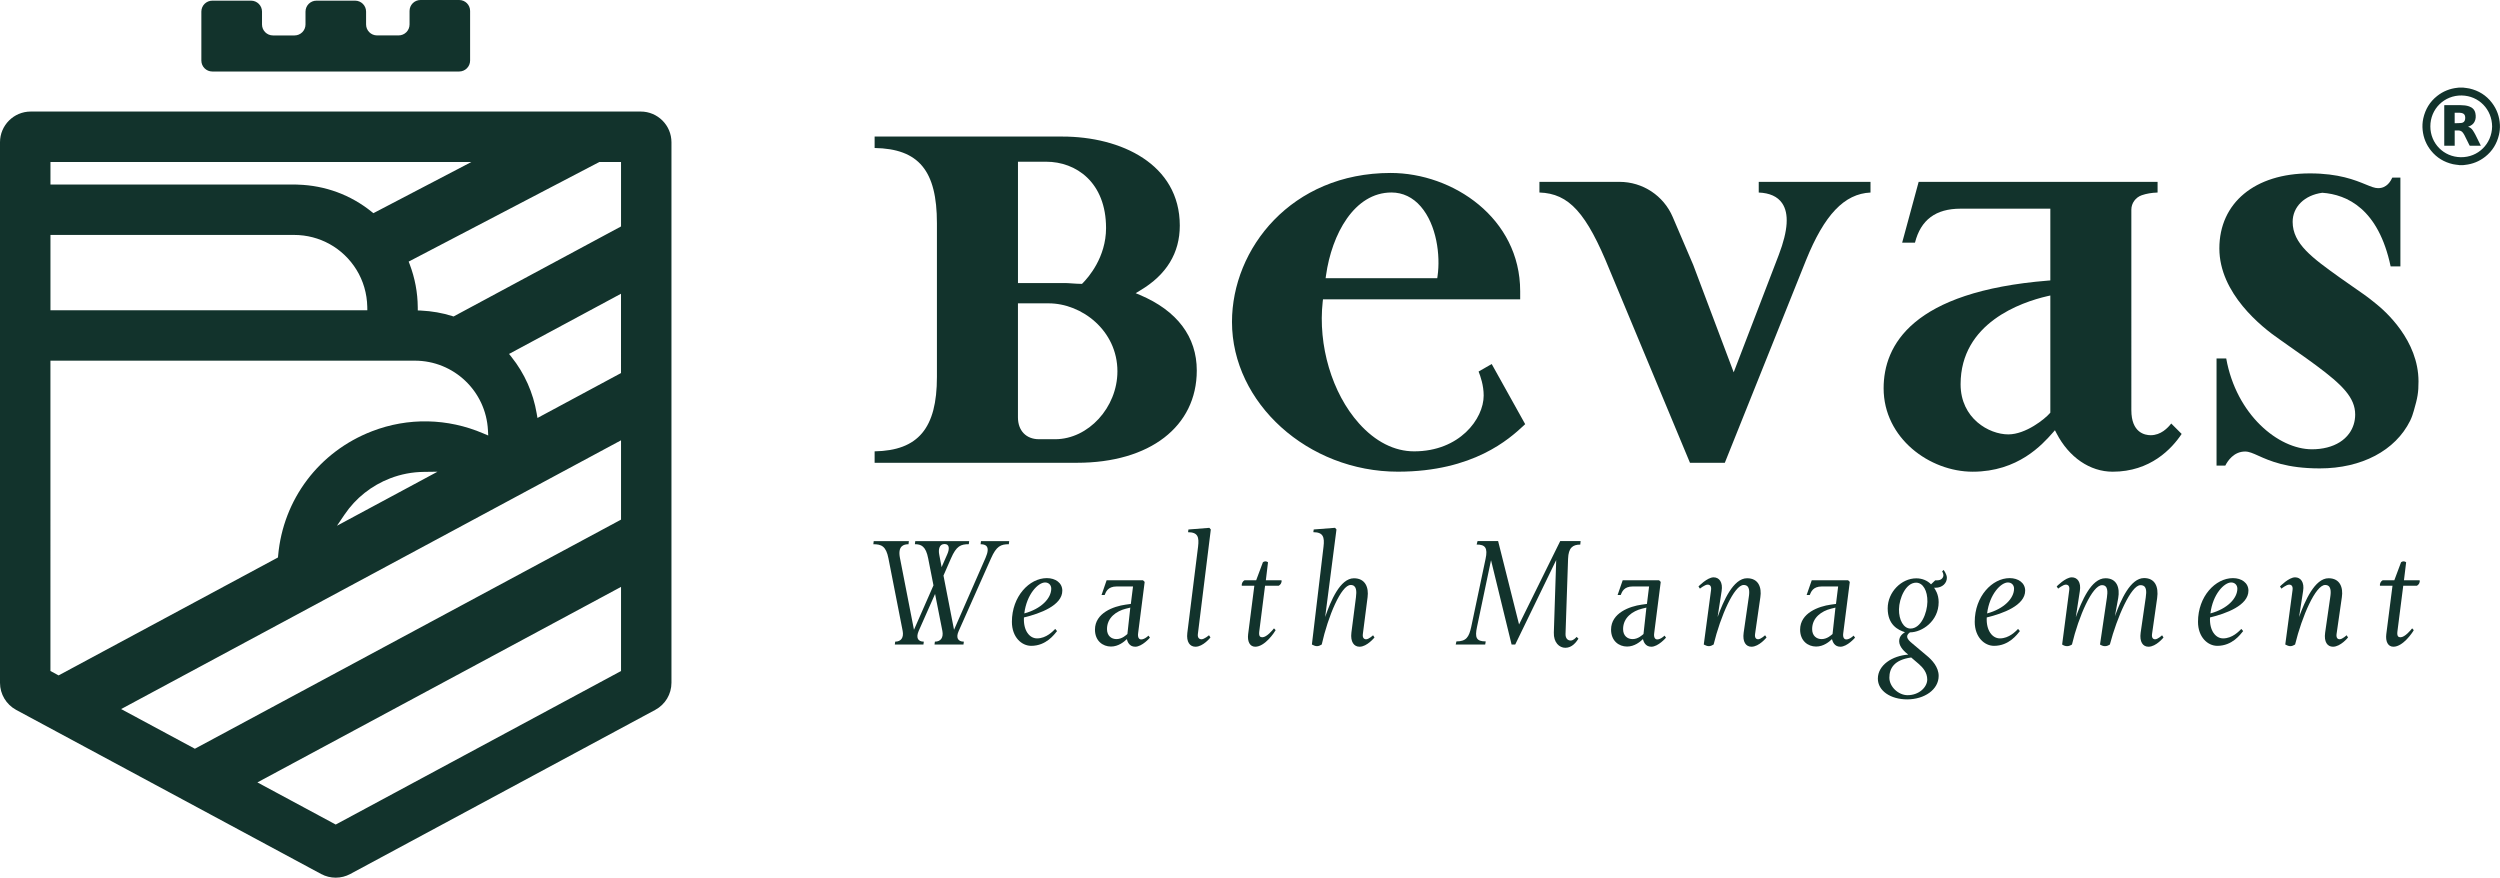 <?xml version="1.0" encoding="utf-8"?>
<!-- Generator: Adobe Illustrator 25.2.3, SVG Export Plug-In . SVG Version: 6.00 Build 0)  -->
<svg version="1.1" id="Camada_1" xmlns="http://www.w3.org/2000/svg" xmlns:xlink="http://www.w3.org/1999/xlink" x="0px" y="0px"
	 viewBox="0 0 983.45 345.26" style="enable-background:new 0 0 983.45 345.26;" xml:space="preserve">
<style type="text/css">
	.st0{fill:#12332C;}
</style>
<g>
	<g>
		<path class="st0" d="M371.56,214.01c-2.07,0-2.5,2.15-2.07,4.23l0.92,4.87l2.23-5.09C373.5,216.1,373.64,214.01,371.56,214.01
			 M396.85,214.09c-3.15,0-4.87,0.72-7.02,5.59l-12.68,28.51c-1.22,2.65-0.35,4.22,2.01,4.22l-0.15,1.15h-11.39l0.15-1.15
			c2.29,0,3.44-1.57,2.94-4.22l-2.87-14.54l-6.44,14.54c-1.15,2.65-0.35,4.22,2.01,4.22l-0.15,1.15H352l0.15-1.15
			c2.29,0,3.44-1.57,2.94-4.22l-5.59-28.51c-0.93-4.87-2.79-5.59-5.94-5.59l0.14-1.22h13.83l-0.14,1.22c-1.86,0-4.3,0.64-3.37,5.37
			l5.52,28.29l7.67-17.48l-2.08-10.6c-0.93-4.87-2.8-5.59-5.23-5.59l0.15-1.22h21.21l-0.15,1.22c-3.15,0-4.87,0.64-7.02,5.59
			l-2.94,6.74l4.15,21.34l12.39-28.29c2.08-4.73-0.07-5.37-1.94-5.37l0.15-1.22h11.1L396.85,214.09z"/>
		<path class="st0" d="M411.11,229.13c-2.72,0-7.23,4.59-8.17,12.18c6.66-1.79,10.6-5.94,10.6-9.74
			C413.55,230.21,412.61,229.13,411.11,229.13 M402.8,242.89c-0.29,5.09,2.15,8.24,5.15,8.24c3.65,0,6.23-2.8,7.16-3.73l0.71,0.86
			c-1.07,1.29-4.23,5.8-10.17,5.8c-3.73,0-7.59-3.37-7.59-9.45c0-10.02,6.88-17.19,13.75-17.19c3.37,0,6.08,1.86,6.08,4.94
			C417.91,238.16,409.11,241.38,402.8,242.89"/>
		<path class="st0" d="M442.92,239.44c-3.73,0.93-7.45,3.51-7.45,8.03c0,2.64,1.72,3.94,3.73,3.94c2.22,0,3.87-1.65,4.3-2
			l1.14-10.39L442.92,239.44z M446.57,254.41c-2.44,0-3.08-2.15-3.29-3c-1.01,1-3.3,2.93-6.24,2.93c-3.22,0-6.3-2.22-6.3-6.66
			c0-6.59,7.38-9.17,12.03-9.82l2.08-0.29l0.86-6.87h-6.38c-3.65,0-4.29,2.22-4.79,3.37h-1.22l2-5.8h14.32l0.65,0.64l-2.58,20.2
			c-0.21,1.57,0.29,2.43,1.22,2.43c1.36,0,2.86-1.5,2.86-1.5l0.57,0.79C452.37,250.84,449.29,254.41,446.57,254.41"/>
		<path class="st0" d="M471.22,249.4c-0.21,1.57,0.64,2.08,1.44,2.08c1.07,0,2.94-1.58,2.94-1.58l0.57,0.86c0,0-2.87,3.65-5.88,3.65
			c-2.22,0-3.65-1.86-3.22-5.44l4.23-33.95c0.43-3.66,0-5.66-3.94-5.66l0.14-1.07l8.23-0.65l0.58,0.65L471.22,249.4z"/>
		<path class="st0" d="M503.02,230.42h-5.37l-2.29,18.05c-0.22,1.8,0.35,2.22,1.22,2.22c1.72,0,4.01-2.79,4.58-3.51l0.65,0.71
			c-0.5,0.93-4.23,6.52-8.02,6.52c-2.15,0-3.15-2.08-2.8-4.94l2.44-19.05h-4.94c-0.15-0.79,0.36-1.79,1.07-2.15h4.59l2.65-7.09
			c0.29-0.21,0.57-0.36,1.01-0.36c0.35,0,0.71,0.15,1,0.36l-0.85,7.09h6.16C504.31,229.13,503.74,230.06,503.02,230.42"/>
		<path class="st0" d="M534.83,254.41c-2.22,0-3.65-1.93-3.22-5.52l1.79-13.9c0.29-2.29,0.36-4.87-2.07-4.87
			c-3.73,0-8.89,12.25-11.39,23.42c-0.5,0.29-1.15,0.65-1.87,0.65c-0.71,0-1.43-0.36-2-0.65l4.58-38.53
			c0.43-3.65-0.07-5.66-4.01-5.66l0.15-1.07l8.38-0.65l0.57,0.65l-4.45,34.45c2.16-6.3,5.88-15.25,11.32-15.25
			c4.51,0,5.87,3.65,5.37,7.45l-1.86,14.47c-0.21,1.57,0.5,2.08,1.29,2.08c1.07,0,2.72-1.58,2.72-1.58l0.57,0.86
			C540.7,250.76,537.77,254.41,534.83,254.41"/>
		<path class="st0" d="M621.65,214.23c-3.01,0-4.65,1.28-4.8,5.59l-1,29.51c-0.07,1.86,0.93,2.64,2.01,2.64c1.07,0,1.93-1,2.36-1.43
			l0.71,0.71c-0.86,1.29-2.44,3.58-5.16,3.58c-2.36,0-4.66-2.08-4.52-6.02l0.93-28.5l-16.12,33.23h-1.43l-8.09-33.17l-5.52,26.29
			c-0.86,4.08-0.36,5.66,3.44,5.66l-0.21,1.22h-11.6l0.28-1.22c3.87,0,4.94-1.72,5.81-5.66l5.65-26.79
			c0.94-4.37-0.13-5.66-3.51-5.66l0.36-1.36h8.09l8.24,32.8l16.19-32.8h8.02L621.65,214.23z"/>
		<path class="st0" d="M645.94,239.44c-3.73,0.93-7.45,3.51-7.45,8.03c0,2.64,1.72,3.94,3.73,3.94c2.22,0,3.87-1.65,4.3-2
			l1.14-10.39L645.94,239.44z M649.59,254.41c-2.44,0-3.08-2.15-3.29-3c-1.01,1-3.3,2.93-6.24,2.93c-3.22,0-6.3-2.22-6.3-6.66
			c0-6.59,7.38-9.17,12.03-9.82l2.08-0.29l0.85-6.87h-6.38c-3.65,0-4.29,2.22-4.79,3.37h-1.22l2-5.8h14.32l0.65,0.64l-2.58,20.2
			c-0.21,1.57,0.29,2.43,1.22,2.43c1.36,0,2.86-1.5,2.86-1.5l0.57,0.79C655.4,250.84,652.32,254.41,649.59,254.41"/>
		<path class="st0" d="M689,254.41c-2.22,0-3.58-1.93-3.08-5.52l2-13.9c0.37-2.29,0.44-4.87-2-4.87c-3.73,0-9.1,12.25-11.82,23.42
			c-0.5,0.29-1.15,0.65-1.87,0.65c-0.71,0-1.43-0.36-2-0.65l2.86-21.41c0.21-1.58-0.43-2.15-1.36-2.15c-1.07,0-3.01,1.58-3.01,1.58
			l-0.57-0.86c0,0,3.44-3.59,5.95-3.59c2.22,0,3.72,1.94,3.15,5.44l-1.58,10.17c2.29-6.3,6.16-15.25,11.6-15.25
			c4.51,0,5.8,3.65,5.22,7.45l-2.08,14.47c-0.21,1.57,0.43,2.08,1.22,2.08c1.07,0,2.72-1.58,2.72-1.58l0.57,0.86
			C694.94,250.76,692.01,254.41,689,254.41"/>
		<path class="st0" d="M720.31,239.44c-3.73,0.93-7.45,3.51-7.45,8.03c0,2.64,1.72,3.94,3.73,3.94c2.22,0,3.87-1.65,4.3-2
			l1.14-10.39L720.31,239.44z M723.96,254.41c-2.44,0-3.08-2.15-3.3-3c-1,1-3.29,2.93-6.23,2.93c-3.22,0-6.3-2.22-6.3-6.66
			c0-6.59,7.38-9.17,12.03-9.82l2.08-0.29l0.85-6.87h-6.37c-3.65,0-4.3,2.22-4.81,3.37h-1.22l2.01-5.8h14.32l0.65,0.64l-2.58,20.2
			c-0.21,1.57,0.29,2.43,1.22,2.43c1.36,0,2.86-1.5,2.86-1.5l0.57,0.79C729.75,250.84,726.68,254.41,723.96,254.41"/>
		<path class="st0" d="M753.76,229.21c-4.09,0-6.66,6.16-6.74,10.45c-0.07,4.3,1.86,7.6,4.52,7.6c4.15,0,6.58-6.09,6.66-10.53
			C758.28,232.42,756.48,229.21,753.76,229.21 M754.76,261.15l-2.93-2.51c-6.74,0.93-8.59,4.3-8.59,7.95c0,3.59,3.58,6.88,7.16,6.88
			c4.59,0,7.74-3.22,7.74-6.16C758.13,264.52,756.41,262.58,754.76,261.15 M761.35,231.21h-0.51c0.37,0.57,1.79,2.5,1.79,5.66
			c0,7.52-6.58,11.89-11.31,11.89c-0.29,0.29-1.08,0.71-1.08,1.65c0,1,1.08,1.93,1.86,2.58l5.88,4.95c2,1.64,4.65,4.44,4.65,7.95
			c0,5.37-5.58,9.23-12.39,9.23c-6.52,0-11.53-3.37-11.53-8.16c0-5.3,5.66-9.02,11.96-9.45c-1.22-0.93-3.58-2.94-3.58-5.3
			c0-2.22,1.79-3.15,2.29-3.51c-2.65-0.86-6.8-2.79-6.8-9.38c0-6.44,5.44-11.82,11.25-11.82c2.29,0,4.37,0.86,5.8,2.36l1.65-1.58
			h0.86c1.58,0,2.36-1.08,2.36-2.01c0-0.71-0.5-1.5-0.5-1.5l0.57-0.57c0,0,1.29,1.65,1.29,3.08
			C765.87,229.35,764.14,231.21,761.35,231.21"/>
		<path class="st0" d="M789.86,229.13c-2.72,0-7.23,4.59-8.17,12.18c6.66-1.79,10.6-5.94,10.6-9.74
			C792.3,230.21,791.37,229.13,789.86,229.13 M781.55,242.89c-0.28,5.09,2.16,8.24,5.16,8.24c3.65,0,6.24-2.8,7.16-3.73l0.71,0.86
			c-1.07,1.29-4.23,5.8-10.17,5.8c-3.73,0-7.59-3.37-7.59-9.45c0-10.02,6.88-17.19,13.75-17.19c3.36,0,6.09,1.86,6.09,4.94
			C796.67,238.16,787.86,241.38,781.55,242.89"/>
		<path class="st0" d="M845.17,254.41c-2.22,0-3.58-1.93-3.08-5.52l2-13.83c0.36-2.5,0.43-4.87-2.08-4.87
			c-3.65,0-9.17,12.47-12.03,23.35c-0.57,0.36-1.15,0.65-1.94,0.65c-0.71,0-1.36-0.29-1.94-0.65l2.72-18.48
			c0.29-2.14,0.51-4.87-1.93-4.87c-3.8,0-9.17,12.18-11.82,23.35c-0.57,0.36-1.22,0.65-1.93,0.65c-0.72,0-1.43-0.29-1.94-0.65
			l2.8-21.41c0.21-1.58-0.43-2.15-1.36-2.15c-1.07,0-3.01,1.58-3.01,1.58l-0.57-0.86c0,0,3.44-3.59,5.95-3.59
			c2.22,0,3.73,1.94,3.15,5.44l-1.58,10.25c2.29-6.24,6.02-15.33,11.67-15.33c4.51,0,5.73,3.79,5.01,7.81l-1.29,7.09
			c2.3-6.3,6.09-14.97,11.46-14.97c4.23,0,5.8,3.3,5.15,7.88l-2.01,14.12c-0.21,1.57,0.43,2.08,1.22,2.08
			c1.08,0,2.72-1.58,2.72-1.58l0.57,0.86C851.11,250.76,848.18,254.41,845.17,254.41"/>
		<path class="st0" d="M877.69,229.13c-2.72,0-7.23,4.59-8.16,12.18c6.66-1.79,10.6-5.94,10.6-9.74
			C880.13,230.21,879.2,229.13,877.69,229.13 M869.38,242.89c-0.29,5.09,2.15,8.24,5.15,8.24c3.65,0,6.24-2.8,7.17-3.73l0.71,0.86
			c-1.08,1.29-4.23,5.8-10.17,5.8c-3.73,0-7.59-3.37-7.59-9.45c0-10.02,6.87-17.19,13.75-17.19c3.37,0,6.09,1.86,6.09,4.94
			C884.5,238.16,875.69,241.38,869.38,242.89"/>
		<path class="st0" d="M917.74,254.41c-2.22,0-3.58-1.93-3.08-5.52l2-13.9c0.36-2.29,0.43-4.87-2-4.87
			c-3.73,0-9.09,12.25-11.82,23.42c-0.5,0.29-1.14,0.65-1.86,0.65c-0.71,0-1.43-0.36-2-0.65l2.86-21.41
			c0.21-1.58-0.43-2.15-1.36-2.15c-1.07,0-3.01,1.58-3.01,1.58l-0.57-0.86c0,0,3.43-3.59,5.94-3.59c2.22,0,3.73,1.94,3.15,5.44
			l-1.58,10.17c2.3-6.3,6.16-15.25,11.6-15.25c4.51,0,5.8,3.65,5.23,7.45l-2.08,14.47c-0.21,1.57,0.43,2.08,1.22,2.08
			c1.08,0,2.72-1.58,2.72-1.58l0.57,0.86C923.69,250.76,920.75,254.41,917.74,254.41"/>
		<path class="st0" d="M950.76,230.42h-5.37l-2.3,18.05c-0.21,1.8,0.36,2.22,1.22,2.22c1.72,0,4.01-2.79,4.58-3.51l0.64,0.71
			c-0.49,0.93-4.22,6.52-8.01,6.52c-2.16,0-3.15-2.08-2.8-4.94l2.44-19.05h-4.94c-0.15-0.79,0.35-1.79,1.07-2.15h4.59l2.65-7.09
			c0.29-0.21,0.57-0.36,1-0.36c0.36,0,0.72,0.15,1,0.36l-0.86,7.09h6.16C952.05,229.13,951.48,230.06,950.76,230.42"/>
		<path class="st0" d="M408.7,172.78c-5.02,0-8.26-3.37-8.26-8.58v-44.87h12.08c13.06,0,27.05,10.74,27.05,26.73
			c0,14.23-11.45,26.72-24.5,26.72H408.7z M400.43,63.62h11.13c11.71,0,23.54,8.06,23.54,26.09c0,11.58-7.04,19.51-9.19,21.68
			l-0.27,0.27h-0.38c-1.02,0-2.3-0.09-3.52-0.17c-1.07-0.07-2.09-0.15-2.84-0.15h-18.45V63.62z M470.79,145.74
			c0-13.25-7.73-23.52-22.35-29.7l-1.69-0.71l1.85-1.12c10.29-6.13,15.51-14.7,15.51-25.46c0-24.2-23.19-35.03-46.18-35.03h-73.87
			v4.5c17.39,0.3,24.51,8.93,24.51,29.58v60.49c0,20.15-7.35,28.96-24.51,29.26v4.5h79.61C452.29,182.05,470.79,167.8,470.79,145.74
			"/>
		<path class="st0" d="M565.5,108.63l-0.12,0.8h-43.91l0.15-1.07c2.27-16.25,11.12-32.64,25.76-32.64c4.43,0,8.42,1.91,11.53,5.52
			C565.14,88.44,566.69,100.48,565.5,108.63 M547.06,68.04c-39.07,0-62.42,29.79-62.42,58.59c0,31.94,29.89,58.92,65.28,58.92
			c29.78,0,43.94-13.05,49.27-17.96c0.29-0.27,0.56-0.52,0.79-0.73l-13.17-23.66l-5.16,2.95c0.75,1.89,2,5.44,2,9.45
			c0,9.2-9.51,21.95-27.36,21.95c-7.76,0-15.27-3.81-21.71-11.02c-10.59-11.84-16.18-30.67-14.24-47.96l0.1-0.83h77.57v-3.2
			C598.01,85.82,571.57,68.04,547.06,68.04"/>
		<path class="st0" d="M883.21,177.62c1.51,0,3.06,0.7,5.2,1.66c4.42,1.99,11.09,4.98,24.14,4.98c16.45,0,29.74-7.01,35.55-18.75
			c0.67-1.36,1.13-2.82,1.45-3.95c1.51-5.18,1.84-7.22,1.84-11.51c0-16.12-13-27.64-16.99-30.78l-0.02-0.02
			c-2.89-2.39-5.83-4.41-8.94-6.55c-1.69-1.16-3.38-2.33-5.08-3.56c-10.72-7.69-18.48-13.24-18.48-21.86
			c0-5.92,4.69-10.52,11.67-11.45c9.75,0.7,22.1,6.32,26.88,28.98h3.84V69.87h-3.18c-0.66,1.38-2.13,4.15-5.58,4.15
			c-1.32,0-2.8-0.6-4.84-1.44c-4.24-1.74-10.65-4.37-22.01-4.37c-21.63,0-35.61,11.59-35.61,29.52c0,17.66,16.56,30.9,23.68,35.77
			c2.09,1.5,4.15,2.95,6.18,4.37c2.91,2.03,5.64,3.95,8.25,5.9c10.16,7.55,15.32,12.61,15.32,19.29c0,2.76-0.82,5.35-2.39,7.49
			c-1.91,2.63-4.89,4.52-8.62,5.47c-1.87,0.48-3.88,0.72-5.99,0.72c-13.25,0-29.77-13.63-33.73-35.72h-3.81v42.14h3.44
			C876.31,181.34,878.71,177.62,883.21,177.62"/>
		<path class="st0" d="M735.82,75.74v-4.2h-43.97v4.2c4.31,0.17,7.4,1.58,9.19,4.17c2.79,4.05,2.37,10.69-1.29,20.32L682,146.46
			l-15.9-42.2l-8.09-18.91c-3.59-8.39-11.8-13.81-20.93-13.81h-31.5v4.19c11.68,0.38,18.51,8,27.63,30.5l31.59,75.82h13.71
			l31.92-79.64C717.66,84.49,725.53,76.21,735.82,75.74"/>
		<path class="st0" d="M805.41,116.5l1.15-0.26v46.09l-0.23,0.26c-1.82,2.13-9.37,8.29-16.31,8.29c-7.56,0-18.76-6.27-18.76-19.72
			C771.27,126.98,795.15,118.87,805.41,116.5 M776.02,185.56c17.87,0,27.39-10.71,31.45-15.29l0.9-1.02l0.63,1.21
			c4.89,9.45,13.14,15.1,22.09,15.1c14.84,0,23.25-9.03,27.13-14.86l-4.1-4.1c-1.36,1.74-4.07,4.6-8.07,4.6
			c-2.29,0-7.62-0.96-7.62-9.85V82.48c0-2.55,1.66-4.84,4.12-5.69c1.86-0.64,3.9-0.98,6.2-1.05v-4.2h-93.99l-6.49,23.92h5.04
			c2.29-9,8.17-13.37,17.93-13.37h35.32v28.22l-0.86,0.07c-53.49,4.3-64.72,25.41-64.72,42.36
			C740.98,172.38,759.1,185.56,776.02,185.56"/>
		<path class="st0" d="M19.85,141.88h143.34c15.34,0,27.97,12.01,28.76,27.35l0.11,2.09l-1.94-0.82
			c-14.05-6.02-29.59-6.33-43.76-0.86c-20.84,8.03-35,26.79-36.95,48.95l-0.06,0.7l-86.3,46.4l-3.21-1.73V141.88z M19.85,92.42
			h95.83c10.05,0,19.22,5.11,24.53,13.66c2.69,4.34,4.17,9.41,4.27,14.63l0.02,1.33H19.85V92.42z M19.85,63.73h165.57l-38.54,20.13
			l-0.67-0.54c-8.25-6.66-18.27-10.36-28.98-10.69l-1.27-0.05H19.85V63.73z M244.3,63.73v25.35l-65.88,35.42l-0.53-0.17
			c-3.84-1.22-7.98-1.95-12.31-2.16l-1.23-0.05l-0.01-1.24c-0.04-5.78-1.11-11.46-3.16-16.88l-0.42-1.09l75-39.18H244.3z
			 M244.3,146.75l-32.87,17.67l-0.31-1.8c-1.36-8.09-4.78-15.76-9.89-22.16l-0.98-1.23l44.04-23.68V146.75z M132.56,206.82l2.98-4.4
			c4.39-6.49,10.6-11.42,17.96-14.26c4.23-1.63,8.7-2.49,13.28-2.53l5.33-0.07L132.56,206.82z M244.3,204.41L76.66,294.54
			l-29.01-15.61L244.3,173.21V204.41z M244.3,263.97l-112.23,60.39l-30.81-16.58l143.04-76.91V263.97z M137.8,343.81l119.98-64.57
			c3.92-2.11,6.36-6.19,6.36-10.65V55.97c0-6.68-5.42-12.09-12.09-12.09H12.09C5.42,43.88,0,49.3,0,55.97v212.64
			c0,4.45,2.45,8.53,6.36,10.65l119.98,64.56C129.92,345.74,134.22,345.74,137.8,343.81"/>
		<path class="st0" d="M180.63,0h-15.21c-2.38,0-4.31,1.93-4.31,4.31v5.31c0,2.38-1.93,4.31-4.31,4.31h-8.48
			c-2.38,0-4.31-1.93-4.31-4.31V4.57c0-2.38-1.93-4.31-4.31-4.31h-15.21c-2.38,0-4.31,1.93-4.31,4.31v5.06
			c0,2.38-1.94,4.31-4.31,4.31h-8.49c-2.38,0-4.31-1.93-4.31-4.31V4.57c0-2.38-1.93-4.31-4.31-4.31H83.52
			c-2.38,0-4.31,1.93-4.31,4.31v19.25c0,2.38,1.93,4.31,4.31,4.31h19.52h77.58c2.38,0,4.31-1.93,4.31-4.31V4.31
			C184.94,1.93,183.01,0,180.63,0"/>
	</g>
	<g>
		<path class="st0" d="M969,64.95c-0.54,0-1.07,0-1.61,0c-0.05-0.01-0.11-0.03-0.16-0.04c-0.76-0.11-1.53-0.15-2.27-0.32
			c-3.47-0.79-6.38-2.52-8.62-5.3c-1.91-2.37-3.01-5.08-3.32-8.11c-0.16-1.56-0.08-3.11,0.26-4.64c0.8-3.56,2.57-6.51,5.44-8.78
			c2.34-1.85,5.01-2.92,7.98-3.23c0.23-0.02,0.46-0.05,0.68-0.08c0.54,0,1.07,0,1.61,0c0.05,0.01,0.11,0.03,0.16,0.04
			c0.76,0.11,1.53,0.15,2.27,0.32c3.61,0.83,6.61,2.66,8.86,5.63c1.95,2.56,2.99,5.47,3.14,8.68c0.06,1.31-0.07,2.62-0.37,3.9
			c-0.82,3.49-2.58,6.39-5.4,8.62c-2.34,1.85-5.01,2.92-7.98,3.23C969.45,64.89,969.23,64.92,969,64.95z M980.35,49.77
			c-0.04-6.72-5.21-12.1-11.97-12.21c-6.83-0.11-12.35,5.26-12.33,12.2c0.02,6.62,5.19,11.97,11.95,12.08
			C974.85,61.95,980.23,56.58,980.35,49.77z"/>
		<path class="st0" d="M970.88,49.86c0.82,0.24,1.42,0.74,1.87,1.41c0.4,0.59,0.75,1.22,1.08,1.85c0.68,1.33,1.33,2.68,1.99,4.02
			c0.03,0.06,0.05,0.11,0.09,0.2c-0.51,0-1,0-1.5,0c-0.9,0-1.79,0-2.69,0c-0.15,0-0.22-0.05-0.28-0.18c-0.65-1.34-1.3-2.68-1.98-4
			c-0.2-0.39-0.45-0.75-0.72-1.09c-0.39-0.49-0.95-0.7-1.55-0.75c-0.51-0.04-1.03-0.01-1.56-0.01c0,2,0,3.99,0,6.01
			c-1.38,0-2.74,0-4.11,0c0-5.3,0-10.61,0-15.94c0.07,0,0.14-0.01,0.22-0.01c2.08,0,4.15-0.01,6.23,0c1.13,0.01,2.25,0.1,3.33,0.48
			c1.3,0.46,2.19,1.31,2.47,2.69c0.24,1.18,0.21,2.35-0.39,3.45c-0.5,0.91-1.32,1.44-2.27,1.78
			C971.02,49.81,970.95,49.83,970.88,49.86z M965.62,48.46c0.09,0,0.16,0,0.24,0c0.33,0,0.66,0,0.99-0.01
			c0.45-0.01,0.9-0.01,1.35-0.07c0.85-0.1,1.35-0.55,1.5-1.34c0.06-0.31,0.07-0.63,0.06-0.95c-0.04-0.93-0.53-1.48-1.45-1.65
			c-0.88-0.16-1.77-0.06-2.66-0.08c-0.01,0-0.02,0.02-0.03,0.02C965.62,45.74,965.62,47.08,965.62,48.46z"/>
	</g>
</g>
</svg>
